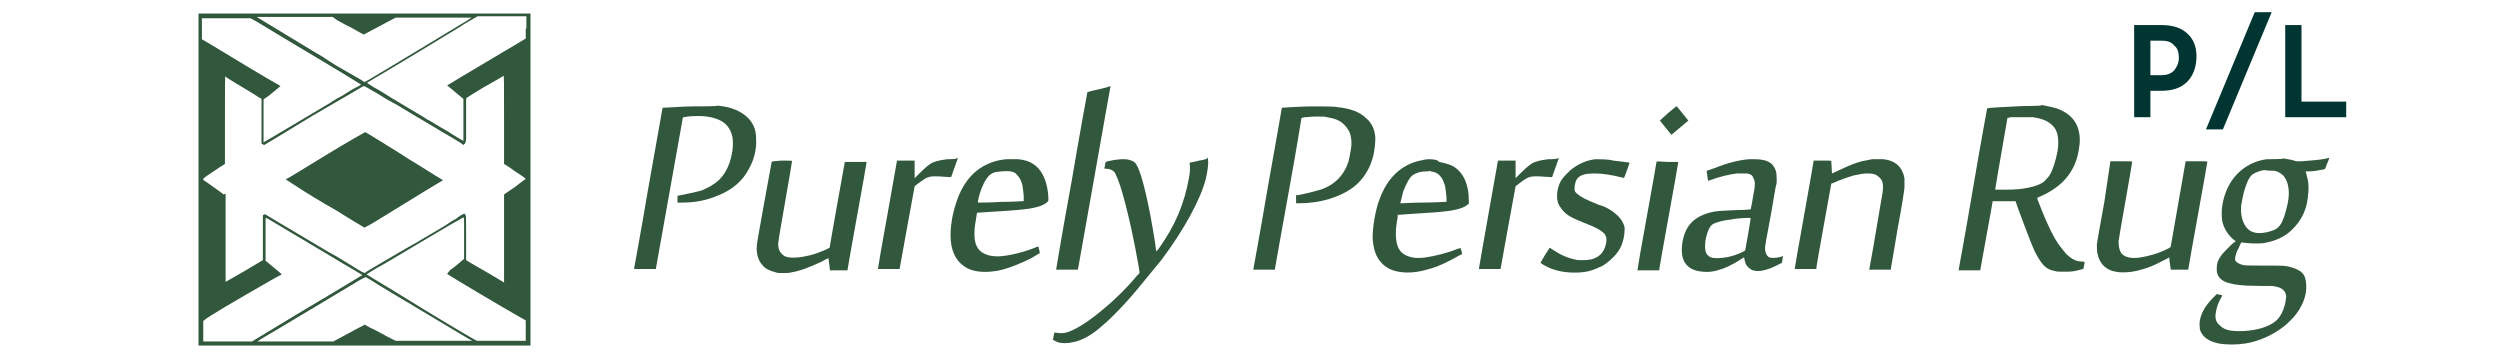 <?xml version="1.0" encoding="utf-8"?>
<!-- Generator: Adobe Illustrator 25.2.0, SVG Export Plug-In . SVG Version: 6.00 Build 0)  -->
<svg version="1.1" id="Layer_1" xmlns="http://www.w3.org/2000/svg" xmlns:xlink="http://www.w3.org/1999/xlink" x="0px" y="0px"
	 viewBox="0 0 369 53" style="enable-background:new 0 0 369 53;" xml:space="preserve">
<style type="text/css">
	.st0{fill:#31573C;}
	.st1{fill:#003532;}
</style>
<path class="st0" d="M29.3,26.5V51h24.5h24.5V26.5V2H53.8H29.3V26.5z M49.8,3c0.4,0.2,1.2,0.7,1.9,1c0.7,0.4,1.4,0.8,1.6,0.9
	c0.2,0.1,0.4,0.2,0.4,0.2c0,0,0.4-0.2,3-1.6l1.7-0.9l5.6,0c3.1,0,5.6,0,5.6,0c0,0-0.7,0.5-1.6,1c-5.9,3.6-7.8,4.7-10.6,6.4
	c-1.7,1-3.3,2-3.4,2l-0.2,0.1l-0.2-0.1c-0.1-0.1-1.1-0.7-2.2-1.3s-2.6-1.5-3.3-2s-1.7-1-2.3-1.4c-2.8-1.7-5.6-3.4-7.1-4.3
	c-0.5-0.3-0.8-0.5-0.8-0.5s2.5,0,5.6,0l5.6,0L49.8,3z M37.9,3.2c0.8,0.5,5.8,3.5,12.5,7.5c2.3,1.4,2.9,1.8,2.9,1.8
	c0,0-0.5,0.3-1.1,0.6c-0.6,0.3-1.4,0.9-2,1.2s-1.2,0.7-1.5,0.9c-0.7,0.4-4.5,2.7-7.4,4.4c-1.3,0.8-2.4,1.4-2.4,1.4c0,0,0-6.2,0-6.3
	c0,0,0.3-0.3,0.7-0.5c1-0.8,1.8-1.5,1.8-1.5c0,0-0.8-0.5-1.9-1.1c-1-0.6-2.5-1.5-3.2-1.9c-2.5-1.5-4.1-2.5-5.3-3.2l-1.2-0.7V4.2V2.7
	h3.6h3.6L37.9,3.2z M77.6,4.2v1.5l-0.2,0.1C77.3,5.9,73,8.4,68,11.4c-1.1,0.7-2,1.2-2,1.2c0,0,0.6,0.5,1.2,1l1.2,1v3.1
	c0,2.1,0,3.1,0,3.1c0,0-1.1-0.6-2.3-1.4c-1.3-0.7-2.6-1.6-3.1-1.8c-0.4-0.3-1.5-0.9-2.3-1.4c-0.8-0.5-2.2-1.3-3-1.8
	c-0.8-0.5-1.9-1.2-2.5-1.5c-0.8-0.5-1.1-0.7-1-0.7c0,0,0.5-0.3,1-0.6c0.5-0.3,2.4-1.4,4.2-2.5s4.2-2.5,5.3-3.2
	c1.1-0.7,2.9-1.7,3.9-2.4l1.9-1.1l3.6,0l3.6,0V4.2z M33.7,11.6c0.3,0.2,1.3,0.8,2.3,1.4c1,0.6,2,1.2,2.1,1.3
	c0.2,0.1,0.3,0.2,0.4,0.2l0.1,0.1l0,3.3l0,3.3l0.2,0.1c0.1,0.1,0.2,0.1,0.2,0.1c0,0,2.2-1.3,4.8-2.9c2.6-1.6,5.9-3.5,7.3-4.3
	c1.4-0.8,2.5-1.5,2.6-1.5c0,0,0.3,0.1,0.6,0.3c0.3,0.2,0.9,0.5,1.4,0.8c0.5,0.3,1.4,0.9,2.2,1.3c0.8,0.4,2.5,1.5,3.9,2.3
	c1.4,0.8,3.3,2,4.2,2.5c0.9,0.5,1.8,1.1,2,1.2l0.4,0.3l0.1-0.1c0.2-0.1,0.2-0.2,0.3-0.8c0-0.3,0-1.8,0-3.3v-2.7l0.3-0.2
	c0.3-0.2,1.1-0.7,2.1-1.3c0.9-0.5,3-1.7,3.1-1.8c0.1,0,0.1,0.4,0.1,6.5v6.5l0.8,0.5c0.4,0.3,1.1,0.8,1.6,1.1
	c0.5,0.3,0.8,0.6,0.8,0.6c0,0-0.7,0.5-1.6,1.2l-1.6,1.1v6.5c0,3.6,0,6.5,0,6.5c0,0-1.1-0.7-4.6-2.7l-1-0.6l0-3.3
	c0-3.6,0-3.3-0.2-3.5l-0.1-0.1l-0.1,0.1c-0.1,0-0.6,0.3-1.1,0.7c-0.6,0.3-1.3,0.8-1.6,1c-3.1,1.8-4.5,2.7-5.3,3.1
	c-0.5,0.3-2.1,1.2-3.6,2.1c-1.5,0.9-2.8,1.6-2.8,1.7c-0.1,0.1-0.2,0.1-0.4,0c-0.1,0-1.1-0.6-2.2-1.3c-1.1-0.7-2.5-1.5-2.9-1.7
	c-6.8-4-9.4-5.6-9.4-5.6c0,0-0.1,0.1-0.2,0.1l-0.1,0.1l0,0.8c0,0.4,0,1.9,0,3.3l0,2.5l-2.7,1.6c-1.5,0.9-2.8,1.6-2.8,1.6
	c0,0,0-0.9,0-6.5v-6.5L33,28.7c-0.1-0.1-0.4-0.3-0.8-0.6c-0.4-0.3-1-0.7-1.4-1c-0.4-0.3-0.8-0.5-0.8-0.6c0,0,0-0.1,0-0.1
	c0-0.1,0.6-0.5,2.4-1.7l0.8-0.5v-6.5c0-6.1,0-6.5,0.1-6.5C33.2,11.3,33.4,11.4,33.7,11.6z M40.9,33.1c3.9,2.3,8.7,5.2,10.4,6.2
	c1,0.6,1.9,1.1,2,1.2c0.1,0,0.1,0.1,0.2,0.1c0,0-0.7,0.4-1.5,0.9c-0.8,0.5-4.5,2.7-8.2,4.9l-6.6,4h-3.6h-3.6v-1.5v-1.5l0.1-0.1
	c0.5-0.5,4.6-2.9,10.2-6.1c0.7-0.4,1.3-0.7,1.3-0.7c0,0-0.9-0.8-1.9-1.6c-0.2-0.2-0.5-0.4-0.5-0.4c0,0,0-0.7,0-3.2
	c0-1.7,0-3.1,0-3.1c0,0,0.1,0,0.1,0C39.3,32.1,40,32.6,40.9,33.1z M68.5,33c0,0.5,0,2,0,3.1l0,2.1l-0.7,0.6c-0.4,0.3-0.9,0.8-1.3,1
	L66,40.4l0.1,0.1c0.6,0.4,7.6,4.6,10.8,6.4c0.4,0.2,0.7,0.4,0.7,0.4c0,0,0,0.4,0,1.5l0,1.5l-3.6,0l-3.6,0l-0.4-0.2
	c-0.9-0.5-6.3-3.7-10.8-6.5c-0.3-0.2-1.5-0.9-2.8-1.7c-1.3-0.8-2.3-1.4-2.3-1.4c0,0,1.2-0.8,2.7-1.6c7.1-4.2,9.9-5.9,10.7-6.3
	c0.5-0.3,0.9-0.5,0.9-0.5C68.5,32.1,68.5,32.5,68.5,33z M56.1,42.2c10.4,6.2,13.5,8.1,13.6,8.1c0,0-2.4,0-5.6,0l-5.7,0L57,49.6
	c-0.7-0.4-1.8-1-2.3-1.2l-0.9-0.5l-0.1,0.1c-0.2,0.1-1.2,0.6-3.2,1.7l-1.3,0.7h-5.6c-3.1,0-5.6,0-5.6,0c0,0,0.2-0.2,2.3-1.4
	c2.7-1.6,9.5-5.7,11.7-7c1.1-0.7,1.9-1.1,2-1.1C53.8,40.8,54.9,41.4,56.1,42.2z"/>
<path class="st0" d="M48.1,22.9c-3.1,1.9-5.7,3.5-5.8,3.5c0,0-0.1,0-0.1,0.1c0,0,0.8,0.5,1.7,1.1c0.9,0.6,3.5,2.2,5.8,3.5
	c2.2,1.4,4.1,2.5,4.1,2.5c0,0,0.5-0.3,1.1-0.6c2.5-1.5,4.7-2.9,7.5-4.6c1.6-1,3-1.8,3-1.8c0,0-0.2-0.1-0.5-0.3
	c-0.4-0.2-3-1.9-4.7-2.9c-0.3-0.2-0.9-0.6-1.4-0.9c-0.5-0.3-1.8-1.1-2.9-1.8c-1.1-0.7-2-1.2-2-1.2S51.2,21,48.1,22.9z"/>
<path class="st0" d="M162.1,13.2c-1,0.2-1.6,0.4-1.6,0.4c0,0-1.1,5.9-2.3,13c-1.3,7.1-2.3,13-2.3,13.1l0,0.1h1.6h1.6l2.4-13.5
	c1.3-7.4,2.4-13.5,2.4-13.5c0-0.1,0-0.1,0-0.1C163.7,12.8,163,13,162.1,13.2z"/>
<path class="st0" d="M246.2,16.7c-0.7,0.6-1.2,1.1-1.2,1.1c0,0,1.7,2.1,1.7,2.1c0,0,2.5-2.1,2.5-2.1c0,0-1.7-2.1-1.7-2.1
	C247.5,15.6,246.9,16.1,246.2,16.7z"/>
<path class="st0" d="M297.6,15.7c-1.9,0.1-4.2,0.2-4.3,0.3c0,0-1,5.4-2.1,11.9c-1.1,6.5-2.1,11.9-2.1,11.9l0,0.1h1.6h1.6l0-0.1
	c0,0,0.4-2.3,0.9-5c0.5-2.7,0.9-4.9,0.9-5l0-0.1h1.7h1.7l0.3,0.9c1.8,4.8,2.3,6.2,2.9,7.2c0.8,1.4,1.4,2,2.6,2.2
	c0.3,0.1,0.4,0.1,1.3,0.1c1,0,1.3,0,2.1-0.2c0.3-0.1,0.8-0.2,0.8-0.2c0,0,0.2-0.9,0.2-1c0,0-0.1-0.1-0.4-0.1c-0.9,0-1.6-0.4-2.4-1.2
	c-0.5-0.6-1-1.2-1.6-2.2c-0.3-0.5-0.8-1.5-1.1-2.2c-0.3-0.6-1.5-3.6-1.5-3.7c0-0.1,0-0.1,0.2-0.2c1.9-0.8,3.3-1.8,4.3-3.1
	c1-1.3,1.5-2.7,1.7-4.4c0.1-0.5,0.1-1.5,0-1.9c-0.3-1.8-1.4-3-3.3-3.7c-0.7-0.2-1.3-0.3-2.2-0.5C301.3,15.7,298.7,15.6,297.6,15.7z
	 M300,17.3c1.7,0.2,2.8,0.8,3.4,1.8c0.4,0.8,0.5,1.8,0.3,3.2c-0.3,1.5-0.7,2.8-1.2,3.6c-0.2,0.3-0.6,0.7-0.8,0.9
	c-0.5,0.4-1.3,0.7-2.3,0.9c-1,0.2-1.8,0.3-3.6,0.3l-1.3,0l0-0.1c0-0.1,0.4-2.4,0.9-5.3c0.5-2.9,0.9-5.2,0.9-5.2c0,0,0.2,0,0.5-0.1
	C298,17.3,299.1,17.3,300,17.3z"/>
<path class="st0" d="M102.4,15.7c-1.5,0-3.9,0.2-4.4,0.2l-0.2,0l-2.1,11.8c-1.1,6.5-2.1,11.9-2.1,11.9l0,0.1l1.6,0l1.6,0l2-11.2
	c1.1-6.1,2-11.2,2-11.2c0,0,0.3,0,0.7-0.1c0.9-0.1,2.2-0.1,2.8,0c2.2,0.3,3.4,1.2,3.8,3c0.1,0.4,0.1,1.5,0,2.1
	c-0.4,2.5-1.4,4.1-3.1,5.1c-0.3,0.2-1,0.5-1.4,0.7c-0.7,0.2-2,0.5-3.1,0.7l-0.5,0.1v0.5v0.5l0.8,0c2,0,3.7-0.4,5.3-1.1
	c2-0.8,3.5-2.1,4.4-3.8c0.8-1.4,1.2-3,1.1-4.5c0-1.4-0.4-2.3-1.3-3.2c-1-0.9-2.3-1.5-4.3-1.7C105.6,15.7,103.7,15.7,102.4,15.7z"/>
<path class="st0" d="M193.7,15.7c-1.5,0-4.4,0.2-4.5,0.2c0,0-0.9,5.3-2.1,11.9c-1.1,6.5-2.1,11.9-2.1,11.9l0,0.1h1.6h1.6l0-0.2
	c0-0.1,0.9-5.1,2-11.2c1.1-6,1.9-11,1.9-11c0,0,0.2,0,0.5-0.1c0.4,0,0.8-0.1,1.7-0.1c1.1,0,1.2,0,1.6,0.1c1.2,0.2,1.9,0.5,2.5,1.1
	c0.5,0.5,0.9,1.1,1,1.9c0.1,0.4,0.1,1.3,0,1.7c-0.1,0.5-0.2,1.2-0.3,1.6c-0.6,2.2-2.1,3.7-4.2,4.4c-0.7,0.2-2.2,0.6-3.3,0.8l-0.3,0
	v0.5V30h0.5c3.1,0,6-0.9,8-2.4c1.5-1.2,2.4-2.7,2.9-4.6c0.2-0.9,0.3-1.9,0.3-2.7c-0.1-1.2-0.5-2.1-1.3-2.8c-1-1-2.4-1.5-4.4-1.7
	C196.9,15.7,194.8,15.7,193.7,15.7z"/>
<path class="st0" d="M177,23.7c-0.7,0.2-1.4,0.3-1.4,0.3c0,0,0,0.1,0,0.3c0.1,0.4,0,1.5-0.1,1.9c-0.7,3.9-2,7-4.4,10.4
	c-0.2,0.3-0.4,0.5-0.4,0.5c0,0-0.1-0.2-0.2-1.2c-0.9-5.8-1.9-9.9-2.6-11.3c-0.3-0.6-0.5-0.8-1.2-1c-0.7-0.2-1.9-0.1-3.2,0.2
	l-0.3,0.1l-0.1,0.4c0,0.2-0.1,0.5-0.1,0.5c0,0.1,0,0.1,0.2,0.1c0.7,0,1.3,0.3,1.5,0.9c0.7,1.3,1.9,5.8,2.9,11
	c0.3,1.5,0.6,3.3,0.6,3.4c0,0-0.1,0.3-0.4,0.5c-1.2,1.5-3.1,3.4-4.8,4.8c-2.2,1.9-4.4,3.3-5.7,3.6c-0.4,0.1-1,0.1-1.4,0
	c-0.1,0-0.3,0-0.3,0c0,0,0,0.2-0.1,0.5c0,0.3-0.1,0.5-0.1,0.5c0,0.1,0.5,0.3,0.7,0.4c0.6,0.2,1.5,0.2,2.3,0c1.1-0.2,2.5-0.9,3.8-2
	c0.7-0.6,1.3-1.1,2.1-1.9c1.5-1.5,2.7-2.8,4.8-5.4c1.4-1.7,1.7-2.1,2.3-2.8c3.3-4.4,5.8-8.9,6.6-12.1c0.2-0.9,0.4-2.1,0.3-2.7
	c0-0.4-0.1-0.4-0.1-0.4C178.4,23.4,177.8,23.6,177,23.7z"/>
<path class="st0" d="M139.8,23.5c-0.8,0.1-1.3,0.2-1.9,0.4c-0.6,0.2-1.2,0.7-2.2,1.7l-0.7,0.7v-1.3v-1.3h-1.3h-1.3l-1.4,7.9
	c-0.8,4.3-1.4,7.9-1.4,8l0,0.1h1.6h1.6l0-0.1c0,0,0.5-2.8,1.1-6.1c0.6-3.3,1.1-6,1.1-6c0,0,0.2-0.2,0.5-0.4c0.8-0.6,1.2-0.9,1.7-1
	c0.3-0.1,1.2-0.1,2.3,0c0.5,0,0.8,0.1,0.9,0c0,0,0.2-0.6,0.5-1.4c0.3-0.8,0.5-1.4,0.5-1.4C141.1,23.5,140.4,23.5,139.8,23.5z"/>
<path class="st0" d="M148.6,23.5c-1.5,0.1-2.8,0.6-3.9,1.3c-2.1,1.4-3.4,3.8-4.1,7.1c-0.2,1.1-0.3,1.9-0.3,2.8c0,2.2,0.7,3.7,2,4.6
	c1.1,0.8,2.8,1,4.7,0.7c1.3-0.2,2.9-0.8,4.4-1.5c0.5-0.2,1.7-0.9,2-1.1c0.1,0,0.1,0,0-0.5c-0.1-0.2-0.1-0.4-0.1-0.5
	c0,0-0.2,0-0.4,0.1c-1.4,0.6-3.7,1.2-5,1.3c-0.6,0.1-1.6,0-1.9-0.1c-1.2-0.3-1.9-1-2.1-2.2c-0.1-0.4-0.1-1.5,0-2.2
	c0.1-0.5,0.3-1.9,0.3-1.9c0,0,1.4-0.1,3.1-0.2c3.3-0.2,3.7-0.3,4.6-0.4c1.3-0.2,2.1-0.5,2.6-0.9c0.1-0.1,0.2-0.2,0.2-0.2
	c0.1-0.1,0-1.3-0.1-1.8c-0.3-1.7-1-3-2.1-3.7c-0.6-0.4-1.3-0.6-2.2-0.7C149.9,23.5,148.9,23.5,148.6,23.5z M149.2,25.3
	c0.4,0.1,0.7,0.2,0.9,0.5c0.4,0.4,0.6,0.8,0.8,1.5c0.1,0.5,0.1,0.8,0.2,1.6l0,0.8l-0.3,0c-0.1,0-1.5,0.1-3.1,0.1
	c-1.6,0.1-2.9,0.1-3.1,0.1c-0.3,0-0.3,0.1-0.2-0.5c0.2-1,0.7-2.3,1.2-3c0.4-0.6,0.7-0.8,1.3-1C147.6,25.3,148.6,25.2,149.2,25.3z"/>
<path class="st0" d="M210.8,23.5c-0.4,0-1.1,0.2-1.6,0.3c-2.5,0.7-4.4,2.5-5.5,5.4c-0.7,1.7-1.1,4.3-1.1,5.9
	c0.1,1.7,0.5,2.9,1.4,3.8c0.8,0.8,1.8,1.2,3.2,1.3c1.2,0.1,2.5-0.1,4.1-0.6c1.3-0.4,2.5-1,4.1-1.9c0.2-0.1,0.4-0.2,0.4-0.2
	c0,0,0-0.2-0.1-0.5c-0.1-0.2-0.1-0.4-0.1-0.4c0,0-0.2,0.1-0.4,0.1c-1.4,0.6-3.4,1.1-4.8,1.3c-0.6,0.1-1.5,0.1-1.9,0
	c-1-0.2-1.7-0.6-2.1-1.4c-0.4-0.9-0.5-2.2-0.2-4c0.1-0.4,0.1-0.7,0.1-0.8l0-0.1l0.2,0c0.1,0,1.4-0.1,2.9-0.2
	c3.5-0.2,3.8-0.3,4.7-0.4c1.2-0.2,2.1-0.5,2.5-0.9l0.2-0.1l0-0.5c0-2.5-0.9-4.4-2.6-5.2c-0.5-0.2-1.2-0.4-1.8-0.5
	C212.2,23.5,211.2,23.5,210.8,23.5z M211.2,25.3c0.6,0.1,0.9,0.2,1.3,0.6c0.4,0.4,0.6,0.9,0.8,1.6c0.1,0.5,0.1,0.8,0.2,1.6l0,0.7
	l-0.3,0c-0.2,0-1.6,0.1-3.1,0.1S207.2,30,207,30l-0.3,0l0-0.1c0.1-0.3,0.3-1.2,0.4-1.6c0.5-1.3,1-2.2,1.5-2.5
	c0.5-0.3,1.1-0.5,1.8-0.5c0.2,0,0.3,0,0.4,0C210.9,25.2,211,25.2,211.2,25.3z"/>
<path class="st0" d="M228.5,23.5c-0.8,0.1-1.3,0.2-1.9,0.4c-0.6,0.2-1.2,0.7-2.2,1.7l-0.7,0.7v-1.3v-1.3h-1.3h-1.3l-1.4,7.9
	c-0.8,4.4-1.4,8-1.4,8l0,0.1h1.6h1.6l0-0.1c0,0,0.5-2.8,1.1-6.1c0.6-3.3,1.1-6,1.1-6c0,0,0.2-0.2,0.5-0.4c0.8-0.6,1.2-0.9,1.7-1
	c0.3-0.1,1.2-0.1,2.3,0c0.5,0,0.8,0.1,0.9,0c0,0,0.2-0.6,0.5-1.4s0.5-1.4,0.5-1.4C229.9,23.5,229.1,23.5,228.5,23.5z"/>
<path class="st0" d="M235.5,23.5c-1,0.1-2.1,0.5-3,1.1c-0.5,0.3-0.8,0.6-1.3,1.1c-0.8,0.8-1.1,1.4-1.3,2.4c-0.1,0.5-0.1,1.2,0,1.6
	c0.1,0.5,0.4,0.9,0.8,1.4c0.6,0.7,1.4,1.1,2.9,1.7c1.8,0.7,2.4,1,3,1.5c0.3,0.2,0.4,0.5,0.5,0.8c0,0.2,0,0.3,0,0.6
	c-0.2,1.2-0.7,1.9-1.5,2.3c-0.5,0.3-1.1,0.4-2.1,0.4c-0.5,0-0.7,0-1-0.1c-1.1-0.2-2.2-0.7-3.4-1.5c-0.3-0.2-0.4-0.3-0.4-0.2
	c0,0-0.3,0.5-0.7,1.1c-0.5,0.9-0.6,1-0.6,1.1c0.2,0.2,1.1,0.7,1.7,0.9c1.6,0.6,3.9,0.7,5.5,0.3c0.7-0.2,1.4-0.5,2-0.8
	c1.2-0.8,2.1-1.7,2.6-2.7c0.4-0.8,0.6-1.9,0.6-2.7c0-0.4-0.1-0.6-0.3-1c-0.4-0.8-1.3-1.6-2.5-2.2c-0.2-0.1-0.7-0.3-1.1-0.4
	c-0.4-0.2-1-0.4-1.2-0.5c-1.2-0.5-1.9-1-2.2-1.4c-0.1-0.2-0.1-0.2-0.1-0.5c0-0.4,0.1-0.7,0.2-1.1c0.4-0.8,1.1-1.1,2.8-1.1
	c1,0,2.5,0.2,4,0.6c0.2,0,0.3,0.1,0.3,0.1c0,0,0.9-2.3,0.8-2.3c0,0-1.4-0.2-2.4-0.3C237.5,23.5,236,23.5,235.5,23.5z"/>
<path class="st0" d="M258.2,23.5c-1.4,0.1-3.1,0.5-5.1,1.3c-1.2,0.4-1.2,0.4-1.2,0.5c0,0,0.1,0.4,0.1,0.7c0.1,0.4,0.1,0.7,0.1,0.7
	c0,0,0.2-0.1,0.3-0.1c1.3-0.5,3-0.9,4-1c0.5,0,1.3,0,1.5,0c0.5,0.1,0.8,0.3,0.9,0.7c0.3,0.5,0.3,1-0.1,3c-0.1,0.8-0.3,1.5-0.3,1.6
	c0,0-0.8,0.1-1.9,0.1c-1.9,0.1-2.5,0.1-3.3,0.2c-2.8,0.5-4.3,1.8-4.8,4.2c-0.6,2.9,0.4,4.5,2.9,4.7c0.8,0.1,1.7,0,2.5-0.3
	c0.8-0.2,1.6-0.6,2.8-1.3c0.4-0.3,0.8-0.5,0.8-0.5c0,0,0.1,0.2,0.1,0.4c0.1,0.2,0.1,0.5,0.2,0.6c0.2,0.4,0.6,0.7,1,0.9
	c0.2,0,0.3,0.1,0.7,0.1c0.6,0,1-0.1,1.6-0.3c0.4-0.1,1.4-0.6,1.8-0.8l0.2-0.1l0.1-0.5c0-0.3,0.1-0.5,0.1-0.5c0,0-0.2,0-0.3,0.1
	c-0.7,0.2-1.4,0.2-1.7,0.1c-0.3-0.1-0.5-0.4-0.6-0.8c-0.1-0.3-0.1-0.8,0-1.2c0-0.2,0.4-2.2,0.8-4.4c0.4-2.3,0.7-4.3,0.8-4.4
	c0.1-0.5,0-1.3,0-1.6c-0.1-0.6-0.3-0.9-0.6-1.3c-0.6-0.6-1.4-0.8-2.8-0.8C258.6,23.5,258.3,23.5,258.2,23.5z M258.4,32.2
	c0,0-0.1,0.6-0.2,1.3c-0.1,0.7-0.3,1.7-0.4,2.3c-0.1,0.6-0.2,1.1-0.2,1.1c0,0.1-0.1,0.1-0.4,0.3c-1.3,0.6-2.5,0.9-3.8,0.9
	c-0.7,0-1-0.1-1.3-0.4c-0.4-0.3-0.5-1.1-0.4-2c0.2-1.3,0.6-2.3,1.1-2.6c0.5-0.3,1.6-0.6,2.7-0.7C256.4,32.2,258.4,32.1,258.4,32.2z"
	/>
<path class="st0" d="M276.3,23.5c-0.5,0.1-0.9,0.2-1.5,0.3c-1.1,0.3-1.8,0.6-3.3,1.3c-0.6,0.3-1.1,0.5-1.1,0.5c0,0-0.1-1.7-0.1-1.8
	c0-0.1-0.1-0.1-1.3-0.1c-0.7,0-1.3,0-1.3,0c0,0-0.6,3.6-1.4,8c-0.8,4.4-1.4,7.9-1.4,8c0,0,0.3,0,1.6,0h1.6l0-0.2
	c0-0.1,0.5-3,1.1-6.3l1.1-6.1l0.3-0.1c1.1-0.5,2-0.8,3-1.1c1-0.2,1.4-0.3,2-0.3c0.9,0,1.3,0.1,1.8,0.6c0.5,0.4,0.6,1.1,0.5,2
	c0,0.2-0.5,2.8-1,5.9c-0.5,3.1-1,5.6-1,5.7c0,0,0.4,0,1.6,0h1.6l0-0.2c0-0.1,0.5-2.8,1-5.9c0.6-3.1,1-5.8,1-6c0-0.4,0-1,0-1.4
	c-0.3-1.6-1.3-2.6-3.1-2.8C277.6,23.5,276.7,23.5,276.3,23.5z"/>
<path class="st0" d="M334.6,23.5c-1.7,0.2-3.3,1-4.5,2.3c-1.1,1.2-1.8,2.7-2.1,4.6c-0.1,0.5-0.1,1.8,0,2.2c0.2,1.1,0.9,2.1,1.7,2.8
	l0.3,0.2l-0.4,0.3c-0.5,0.4-1.3,1.3-1.6,1.6c-0.6,0.8-0.8,1.3-0.8,2c-0.1,1.1,0.4,1.8,1.5,2.2c1,0.3,2.1,0.5,4.9,0.5
	c0.6,0,1.4,0,1.6,0c1.2,0.1,1.8,0.4,2.1,1c0.1,0.3,0.2,0.5,0.1,0.9c-0.1,1.1-0.6,2.4-1.3,3.1c-0.8,0.8-2.3,1.4-4.2,1.6
	c-0.7,0.1-2.1,0.1-2.6,0c-0.8-0.1-1.3-0.4-1.8-0.9c-0.5-0.5-0.6-1.1-0.4-2c0.1-0.6,0.3-1.1,0.6-1.7c0.2-0.3,0.3-0.6,0.3-0.6
	c0,0-0.2-0.1-0.4-0.1l-0.4-0.1l-0.5,0.5c-1.2,1.2-1.8,2.3-2,3.4c-0.1,0.4,0,1,0,1.3c0.3,1.1,1.3,1.8,2.8,2.1c1.1,0.2,2.7,0.2,3.9,0
	c2-0.3,4.2-1.3,5.8-2.6c0.4-0.3,1.3-1.2,1.6-1.6c0.8-1,1.3-2.1,1.5-3.1c0.2-1,0.1-1.9-0.1-2.5c-0.3-0.8-1.1-1.2-2.2-1.5
	c-0.8-0.2-0.9-0.2-3.9-0.2c-2.8,0-2.9,0-3.4-0.2c-0.5-0.2-0.8-0.4-0.8-0.8c0-0.2,0.1-0.6,0.2-0.9c0.1-0.3,0.5-1,0.6-1.3l0.1-0.2
	l0.2,0c0.5,0.1,2.3,0.2,3,0.1c1.9-0.3,3.4-1,4.5-2.2c1-1,1.7-2.3,2-3.7c0.2-1,0.3-2.3,0.2-3.1c-0.1-0.4-0.2-1-0.3-1.3
	c0-0.1-0.1-0.3-0.1-0.3c0,0,0.2,0,0.5,0c0.7,0,1.7-0.2,2.2-0.3l0.2-0.1l0.3-0.8c0.2-0.4,0.3-0.8,0.3-0.8c0,0-0.2,0-0.4,0.1
	c-0.9,0.2-2.4,0.3-3.6,0.4c-0.7,0-0.7,0-0.9,0c-0.5-0.2-1.2-0.3-1.8-0.4C336.7,23.5,335.1,23.5,334.6,23.5z M335.7,25.2
	c0.5,0.1,0.8,0.3,1.2,0.6c0.5,0.5,0.8,1.2,0.9,2.1c0.1,0.8,0,1.8-0.4,3.2c-0.3,1.2-0.7,2.1-1.2,2.5c-0.2,0.2-0.6,0.4-1,0.5
	c-0.8,0.3-1.9,0.4-2.5,0.2c-1.3-0.3-2.1-2-1.9-4c0.1-0.5,0.3-1.7,0.5-2.3c0.4-1.3,0.8-2.1,1.4-2.4c0.4-0.2,0.9-0.4,1.5-0.5
	C334.6,25.2,335.4,25.2,335.7,25.2z"/>
<path class="st0" d="M113.9,23.9c0,0-0.5,2.7-1.1,6c-0.7,3.9-1.1,6.1-1.1,6.4c-0.1,1.3,0.3,2.4,1.1,3.1c0.4,0.4,1,0.6,1.7,0.8
	c0.3,0.1,0.5,0.1,1.1,0.1c0.7,0,0.8,0,1.2-0.1c1.3-0.2,2.8-0.8,4.5-1.6c0.5-0.3,1-0.5,1-0.5c0,0,0,0.4,0.1,0.9l0.1,0.9l1.3,0l1.3,0
	l0-0.1c0,0,0.6-3.6,1.4-7.9c0.8-4.3,1.4-7.9,1.4-7.9l0-0.1l-1.6,0l-1.6,0l-1.1,6.1c-0.6,3.4-1.1,6.2-1.1,6.3l0,0.2l-0.3,0.2
	c-1.1,0.5-2.1,0.9-3.2,1.1c-1.4,0.3-2.6,0.3-3.2,0c-0.3-0.2-0.5-0.4-0.7-0.7c-0.2-0.4-0.3-0.8-0.2-1.5c0-0.3,2-11.5,2-11.8
	c0-0.1-0.1-0.1-1.6-0.1C114.3,23.8,113.9,23.8,113.9,23.9z"/>
<path class="st0" d="M244.5,23.9c0,0-0.6,3.6-1.4,7.9s-1.4,7.9-1.4,8l0,0.1h1.6h1.6l0-0.1c0,0,0.6-3.6,1.4-7.9s1.4-7.9,1.4-7.9
	l0-0.1h-1.6C244.8,23.8,244.5,23.8,244.5,23.9z"/>
<path class="st0" d="M310.6,29.8c-0.6,3.3-1.1,6.1-1.1,6.3c0,0.4,0,1.1,0.1,1.4c0.3,1.3,1,2.1,2.2,2.5c0.5,0.1,0.8,0.2,1.5,0.2
	c1,0,1.8-0.1,3.1-0.5c1-0.3,1.7-0.6,3-1.3l0.8-0.4l0,0.1c0,0,0,0.5,0.1,0.9l0.1,0.8h1.3h1.3l0-0.1c0,0,0.6-3.6,1.4-7.9
	c0.8-4.3,1.4-7.9,1.4-7.9c0-0.1-0.1-0.1-1.6-0.1h-1.6l-1.1,6.3c-0.6,3.4-1.1,6.3-1.1,6.3c0,0.1-0.1,0.1-0.4,0.3
	c-1.4,0.7-2.8,1.1-4.1,1.3c-0.5,0.1-1.3,0.1-1.7,0c-0.5-0.1-1-0.4-1.2-0.8c-0.2-0.4-0.3-0.9-0.3-1.6c0-0.3,2-11.3,2-11.7
	c0-0.1-0.1-0.1-1.6-0.1h-1.6L310.6,29.8z"/>
<g>
	<g>
		<path class="st1" d="M315,17.3V3.7h2.4v13.6H315z M317.2,13.4v-2.3h1.8c0.8,0,1.4-0.2,1.9-0.7c0.4-0.5,0.7-1.1,0.7-1.9
			c0-0.8-0.2-1.4-0.7-1.8C320.5,6.2,319.9,6,319,6h-1.8V3.7h1.8c1.7,0,2.9,0.4,3.8,1.2s1.4,1.9,1.4,3.4c0,1.6-0.5,2.9-1.4,3.8
			c-0.9,0.9-2.2,1.3-3.8,1.3H317.2z"/>
		<path class="st1" d="M325.6,19.1l7.2-17.3h2.5l-7.2,17.3H325.6z"/>
		<path class="st1" d="M337.3,17.3V3.7h2.4v13.6H337.3z M337.3,17.3V15h9v2.3H337.3z"/>
	</g>
</g>
</svg>
